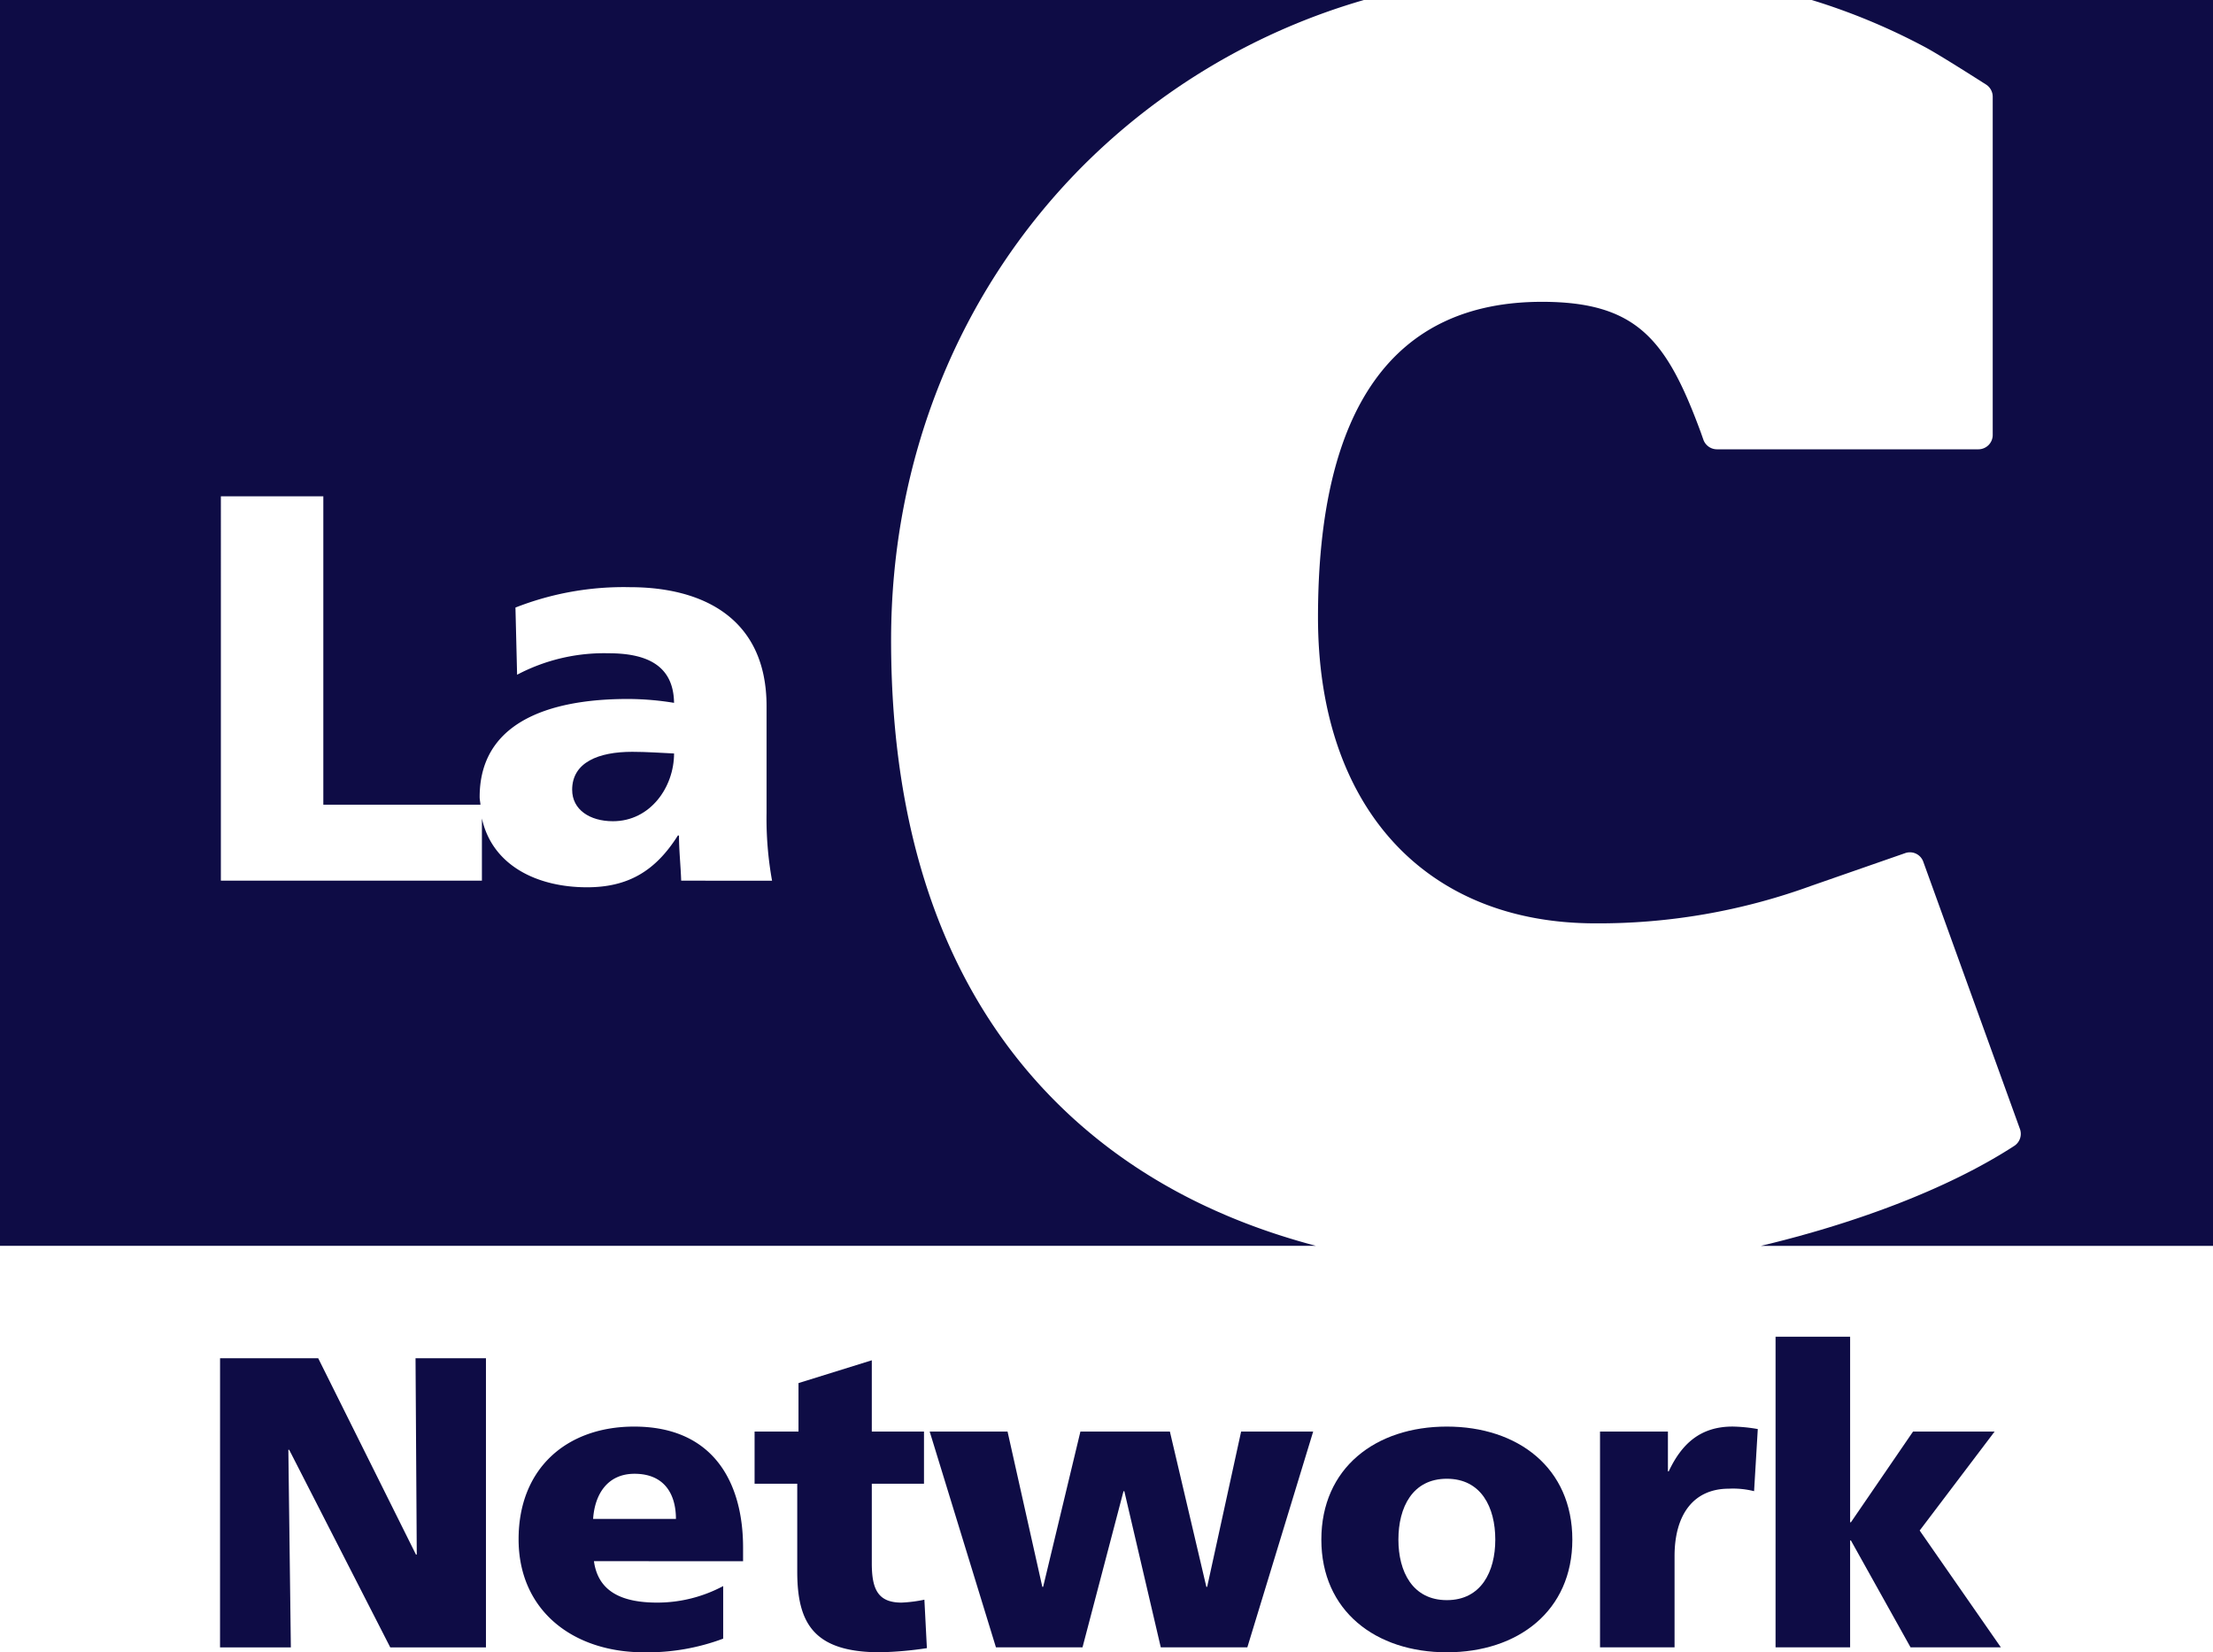 <?xml version="1.0" encoding="UTF-8"?>
<svg xmlns="http://www.w3.org/2000/svg" width="370.009" height="276.226" viewBox="0 0 370.009 276.226">
  <g id="Raggruppa_402" data-name="Raggruppa 402" transform="translate(-1020.435 -1571.532)">
    <path id="Tracciato_1226" data-name="Tracciato 1226" d="M1057.229,1798.6h16.411l16.342,32.818h.135l-.206-32.818h11.774v48.333h-16l-16.9-33.032h-.139l.418,33.032h-11.84Z" fill="#0E0C45"></path>
    <path id="Tracciato_1227" data-name="Tracciato 1227" d="M1119.74,1832.525c.691,4.988,4.5,6.925,10.6,6.925a23.383,23.383,0,0,0,11.009-2.767v8.79a36.11,36.11,0,0,1-13.224,2.285c-11.913,0-20.982-7-20.982-18.9s8.1-18.835,19.32-18.835c13.363,0,18.212,9.488,18.212,20.219v2.287Zm13.71-7.064c0-4.155-1.936-7.548-6.925-7.548-4.5,0-6.646,3.393-6.924,7.548Z" fill="#0E0C45"></path>
    <path id="Tracciato_1228" data-name="Tracciato 1228" d="M1146.6,1810.85h7.343v-8.1l12.255-3.81v11.909h8.726v8.726h-8.726v13.292c0,4.367,1.037,6.582,4.986,6.582a23.374,23.374,0,0,0,3.807-.488l.417,8.1a60,60,0,0,1-7.826.691c-11.148,0-13.849-4.917-13.849-13.5v-14.68H1146.6Z" fill="#0E0C45"></path>
    <path id="Tracciato_1229" data-name="Tracciato 1229" d="M1175.876,1810.85h13.018l5.815,25.968h.137l6.233-25.968h14.957l6.1,25.968h.135l5.678-25.968h12.048l-11.009,36.078h-14.473l-6.094-26.1h-.139l-6.854,26.1h-14.473Z" fill="#0E0C45"></path>
    <path id="Tracciato_1230" data-name="Tracciato 1230" d="M1241.362,1828.922c0-11.979,9.069-18.9,20.982-18.9s20.983,6.924,20.983,18.9c0,11.914-9.077,18.834-20.983,18.834s-20.982-6.92-20.982-18.834m29.082,0c0-5.4-2.354-10.178-8.1-10.178s-8.1,4.777-8.1,10.178c0,5.334,2.354,10.114,8.1,10.114s8.1-4.78,8.1-10.114" fill="#0E0C45"></path>
    <path id="Tracciato_1231" data-name="Tracciato 1231" d="M1313.714,1820.822a14.318,14.318,0,0,0-4.224-.417c-5.819,0-9.073,4.225-9.073,11.287v15.238h-12.461v-36.08h11.352v6.65h.139c2.148-4.571,5.265-7.481,10.667-7.481a26.106,26.106,0,0,1,4.219.418Z" fill="#0E0C45"></path>
    <path id="Tracciato_1232" data-name="Tracciato 1232" d="M1317.306,1794.995h12.466v31.023h.135l10.388-15.168h13.639L1341.4,1827.4l13.575,19.527h-15.1l-9.97-17.865h-.135v17.865h-12.466Z" fill="#0E0C45"></path>
    <path id="Tracciato_1233" data-name="Tracciato 1233" d="M1323.353,1571.533a106.228,106.228,0,0,1,19.016,7.912c2.634,1.417,9.837,6.044,10.145,6.229a2.431,2.431,0,0,1,1.1,2.008v56.563a2.4,2.4,0,0,1-2.4,2.4H1307.5a2.419,2.419,0,0,1-2.25-1.568l-.458-1.3c-5.674-15.367-10.612-21.787-26.539-21.787-24.856,0-37.453,17.739-37.453,52.753,0,31.544,17.768,51.15,46.376,51.15a103.84,103.84,0,0,0,36.049-6.256l15.74-5.479a2.369,2.369,0,0,1,3.041,1.443l16.153,44.655a2.4,2.4,0,0,1-.932,2.834c-11.317,7.345-26.955,13.049-42.381,16.722h75.6V1571.533Z" fill="#0E0C45"></path>
    <path id="Tracciato_1234" data-name="Tracciato 1234" d="M1116.1,1703.57c0,3.317,2.95,5.251,6.814,5.251,6.264,0,10.222-5.711,10.222-11.325-2.117-.091-4.511-.278-7-.278-5.615,0-10.038,1.749-10.038,6.352" fill="#0E0C45"></path>
    <path id="Tracciato_1235" data-name="Tracciato 1235" d="M1169.423,1678.547c0-30.3,11.352-58.409,31.931-79.144a109.345,109.345,0,0,1,47.119-27.871H1020.435V1779.8h220c-15.97-4.21-29.491-11.281-40.405-21.16-20.3-18.389-30.607-45.332-30.607-80.1m-35.095,40.218c-.089-2.58-.367-5.065-.367-7.552h-.185c-3.771,5.986-8.377,8.658-15.194,8.658-8.308,0-15.835-3.611-17.572-11.508v10.4h-43.646V1654.5h17.13v51.56h26.275c-.033-.438-.137-.829-.137-1.291,0-14.636,15.929-16.386,24.767-16.386a48.283,48.283,0,0,1,7.735.648c-.09-6.54-4.972-8.289-10.96-8.289a31.153,31.153,0,0,0-15.282,3.59l-.275-11.232a49.5,49.5,0,0,1,19.147-3.406c12.248,0,22.838,5.245,22.838,19.886v17.861a58.681,58.681,0,0,0,.92,11.327Z" fill="#0E0C45"></path>
  </g>
</svg>
